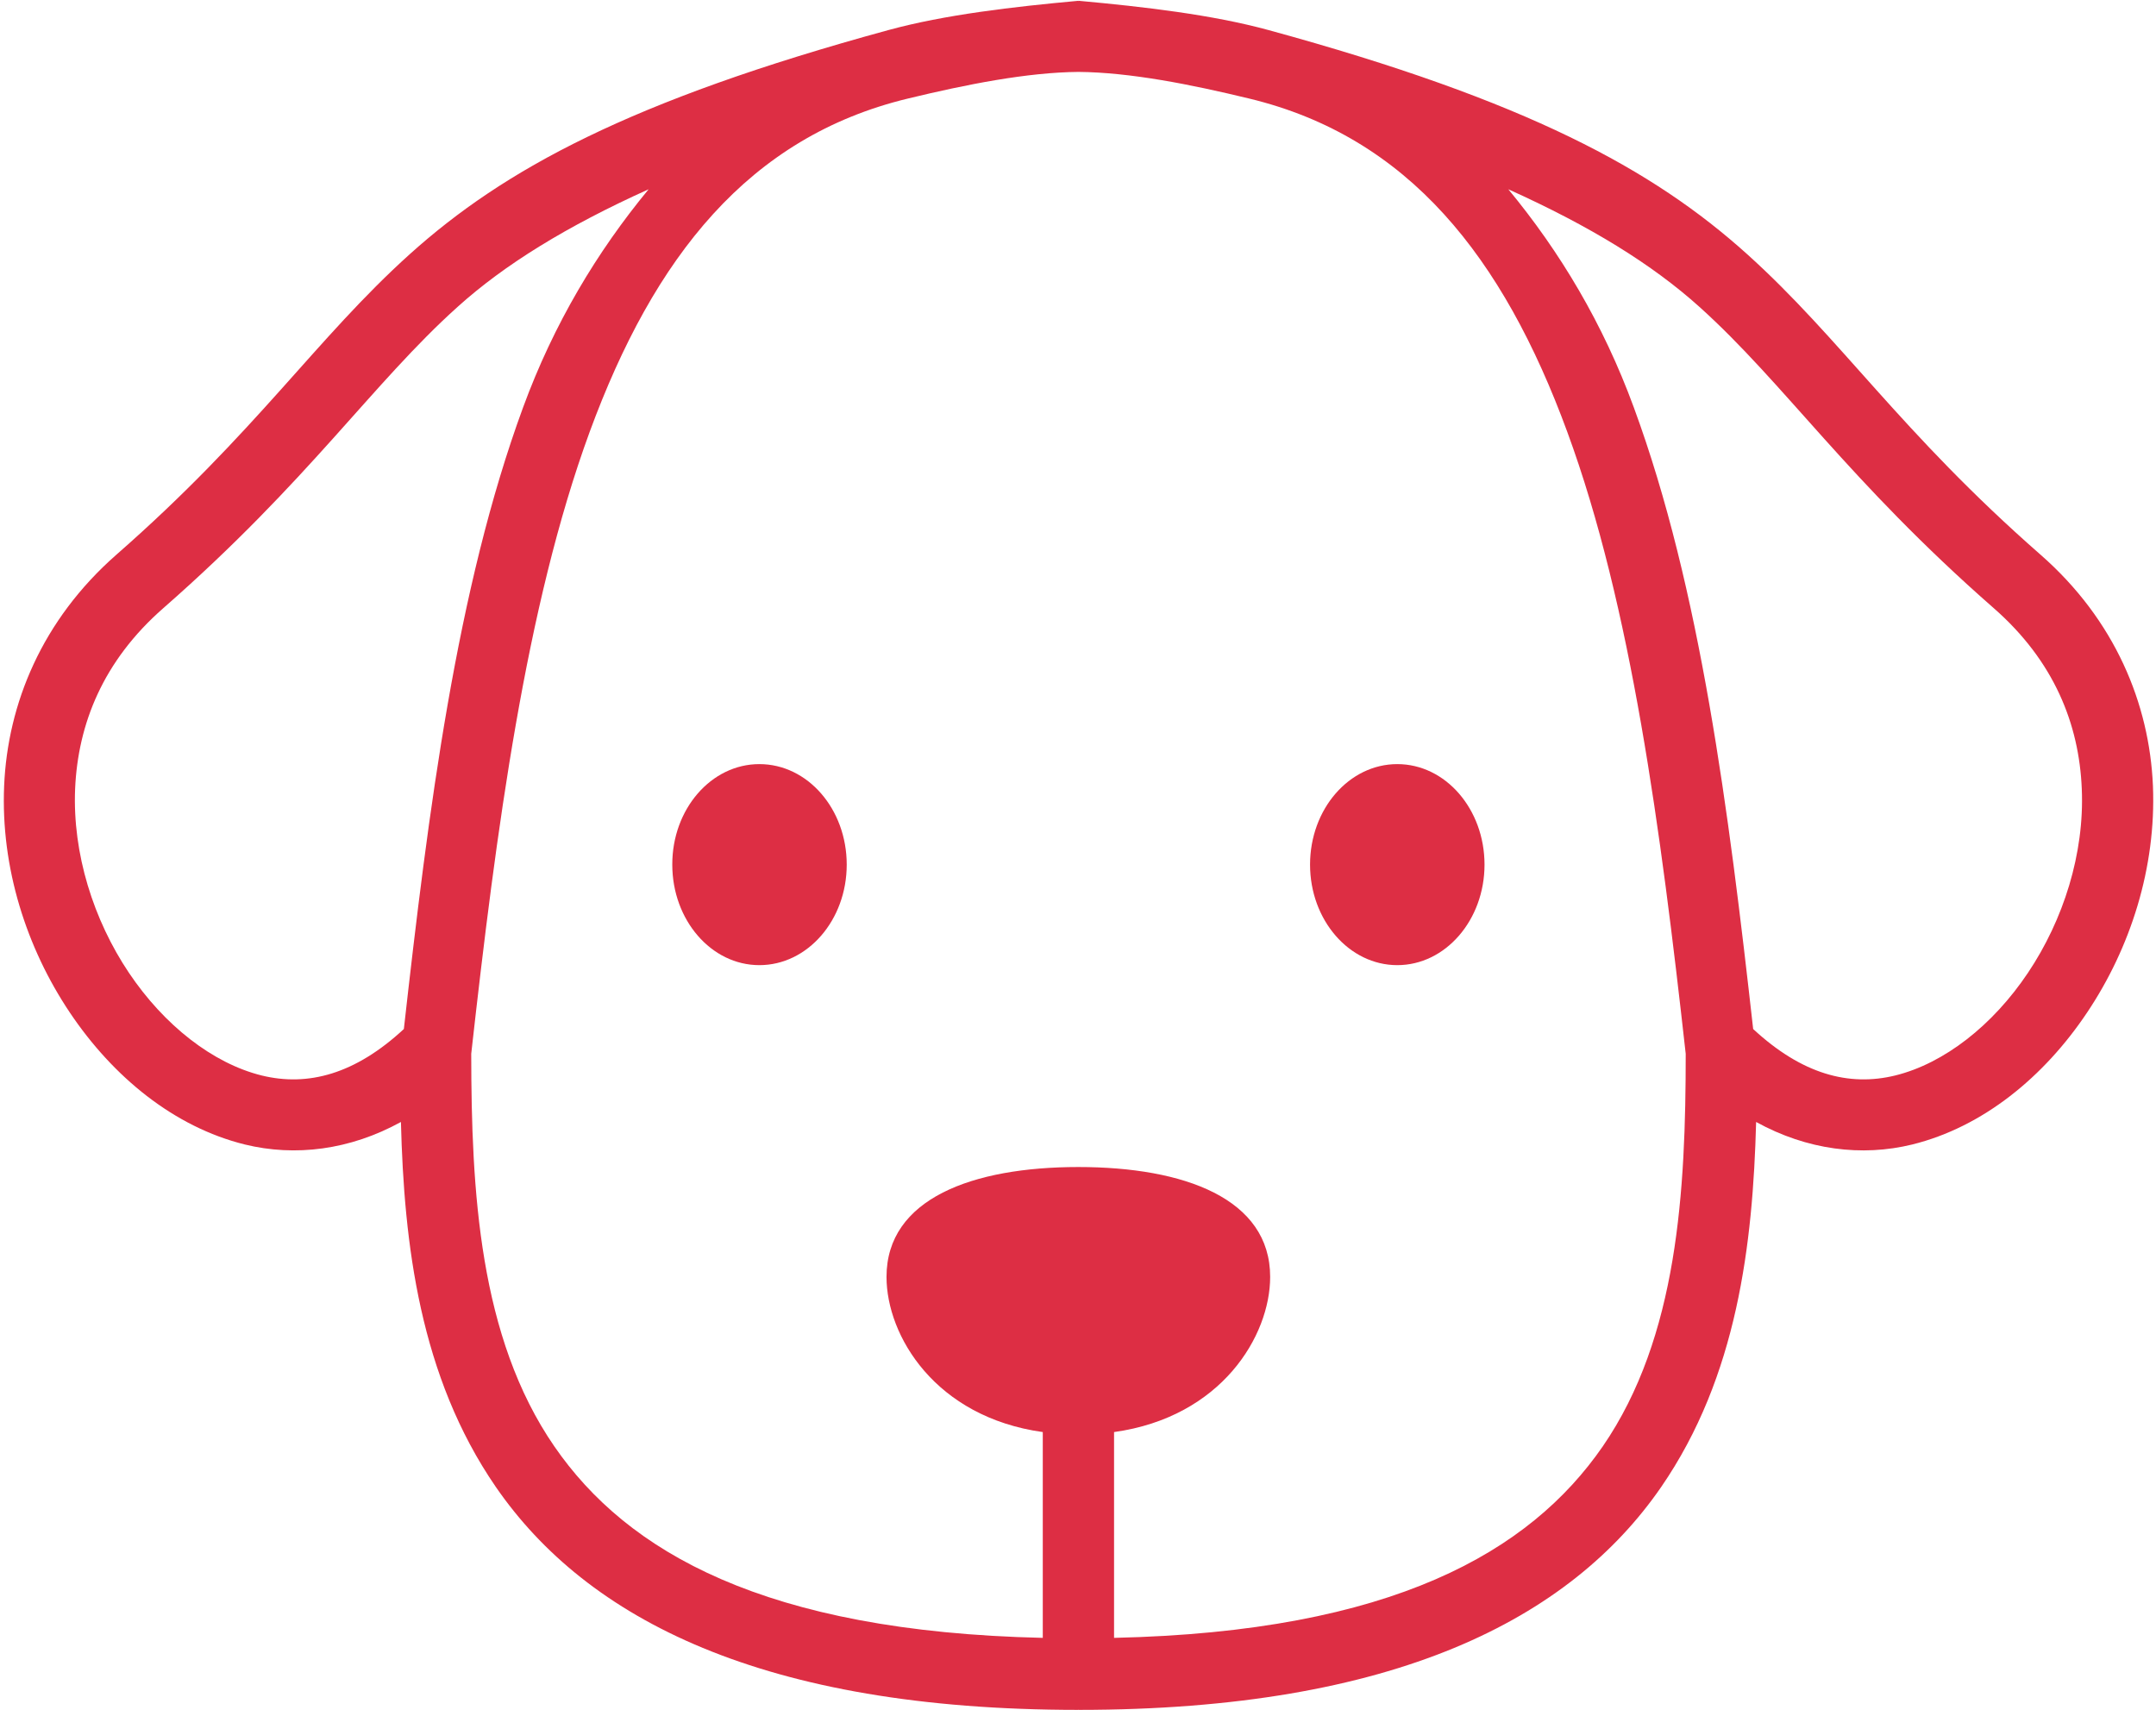 <?xml version="1.0" encoding="UTF-8" standalone="no"?><svg xmlns="http://www.w3.org/2000/svg" xmlns:xlink="http://www.w3.org/1999/xlink" fill="#dd2e44" height="63.6" preserveAspectRatio="xMidYMid meet" version="1" viewBox="4.9 13.2 80.2 63.6" width="80.2" zoomAndPan="magnify"><g id="change1_1"><path clip-rule="evenodd" d="M61.007,20.241c3.063,1.38,5.359,2.801,7.109,4.375 c3.177,2.86,5.521,6.453,10.948,11.208c2.244,1.964,3.177,4.314,3.275,6.725c0.104,2.412-0.688,4.879-2,6.838 c-1.313,1.964-3.125,3.375-4.938,3.822c-1.729,0.423-3.479-0.052-5.286-1.728c-0.911-8.125-1.958-16.381-4.438-23.12 C64.533,25.235,62.924,22.558,61.007,20.241z M29.028,20.241c-1.912,2.317-3.526,4.994-4.672,8.12 c-2.475,6.738-3.521,14.995-4.433,23.12c-1.807,1.676-3.563,2.151-5.291,1.728c-1.808-0.448-3.62-1.858-4.938-3.822 c-1.313-1.959-2.1-4.427-2-6.838c0.104-2.411,1.036-4.76,3.281-6.725c5.427-4.754,7.766-8.348,10.947-11.208 C23.669,23.042,25.971,21.621,29.028,20.241z M45.018,15.875c1.911,0.016,4.177,0.464,6.349,0.991 c5.922,1.427,9.443,5.891,11.833,12.4c2.386,6.491,3.479,14.828,4.406,23.136c0,5.088-0.286,10.536-3.088,14.609 c-2.708,3.921-7.823,6.891-18.177,7.12v-7.656c4-0.557,5.807-3.584,5.807-5.772c0-2.911-3.192-4.088-7.135-4.088 c-3.938,0-7.136,1.177-7.136,4.088c0,2.188,1.813,5.215,5.813,5.772v7.656c-10.349-0.235-15.464-3.199-18.167-7.12 c-2.807-4.073-3.088-9.521-3.094-14.609c0.928-8.308,2.026-16.645,4.406-23.136c2.391-6.509,5.917-10.973,11.839-12.4 C40.846,16.34,43.111,15.892,45.018,15.875z M45.013,13.23c-2.448,0.224-4.964,0.516-7.063,1.088 c-9.636,2.631-14.308,5.193-17.802,8.333c-3.5,3.152-5.709,6.621-10.917,11.183c-2.771,2.432-4.047,5.552-4.177,8.598 c-0.131,3.052,0.833,6.032,2.442,8.434c1.609,2.399,3.88,4.26,6.511,4.911c1.869,0.458,3.911,0.208,5.807-0.838 c0.115,4.537,0.698,9.463,3.531,13.579c3.386,4.91,9.922,8.292,21.667,8.292l0.005-0.01l0.011,0.01 c11.744,0,18.28-3.381,21.666-8.292c2.833-4.115,3.411-9.042,3.531-13.579c1.896,1.046,3.933,1.297,5.808,0.838 c2.63-0.651,4.9-2.511,6.505-4.911c1.609-2.401,2.573-5.382,2.448-8.434c-0.131-3.046-1.406-6.167-4.183-8.598 c-5.208-4.563-7.417-8.031-10.917-11.183c-3.489-3.14-8.166-5.702-17.802-8.333c-2.099-0.572-4.614-0.864-7.057-1.088l-0.011,0.016 L45.013,13.23z" fill="inherit" fill-rule="evenodd"/></g><g id="change1_2"><path clip-rule="evenodd" d="M33.147,41.626c-1.791,0-3.244,1.672-3.239,3.74c0,2.061,1.448,3.739,3.239,3.739 c1.797,0,3.25-1.678,3.25-3.739C36.397,43.298,34.944,41.626,33.147,41.626z" fill="inherit" fill-rule="evenodd"/></g><g id="change1_3"><path clip-rule="evenodd" d="M56.877,41.626c1.792,0,3.245,1.672,3.245,3.74c0,2.061-1.453,3.739-3.245,3.739 s-3.245-1.678-3.245-3.739C53.632,43.298,55.085,41.626,56.877,41.626z" fill="inherit" fill-rule="evenodd"/></g></svg>